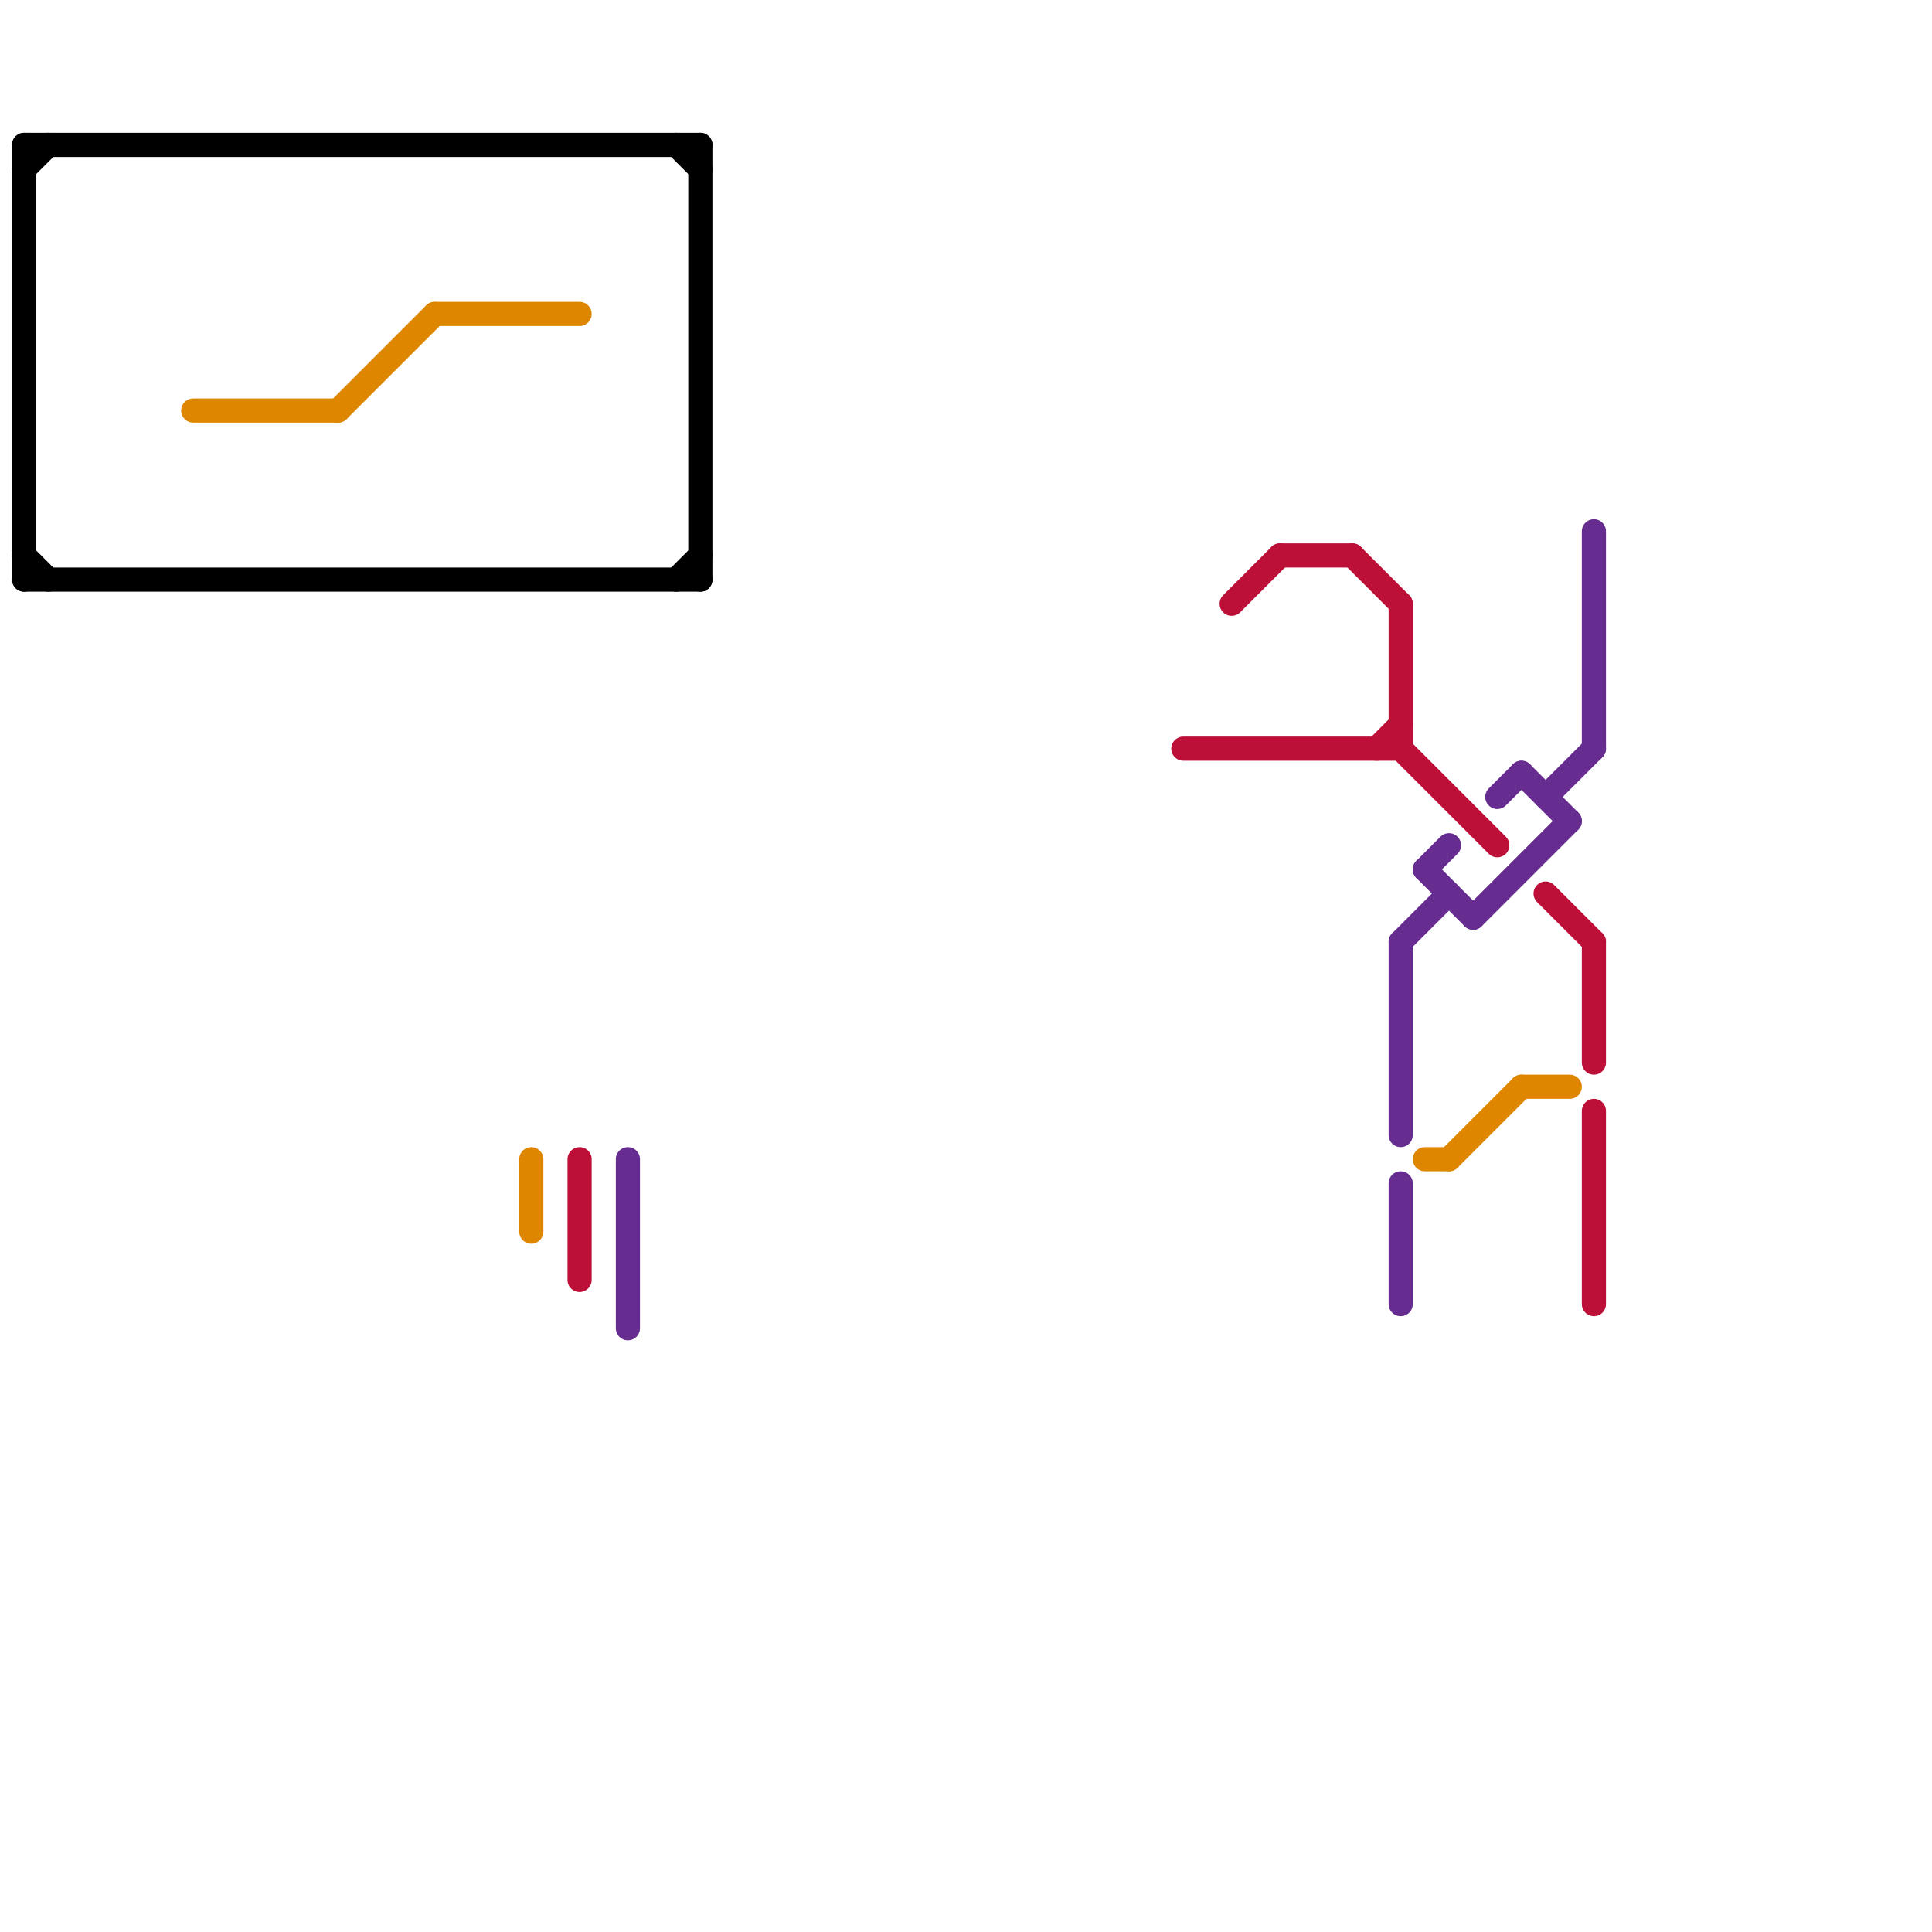 
<svg version="1.1" xmlns="http://www.w3.org/2000/svg" viewBox="0 0 80 80">
<style>text { font: 1px Helvetica; font-weight: 600; white-space: pre; dominant-baseline: central; } line { stroke-width: 1; fill: none; stroke-linecap: round; stroke-linejoin: round; } .c0 { stroke: #000000 } .c1 { stroke: #df8600 } .c2 { stroke: #bd1038 } .c3 { stroke: #662c90 }</style><defs><g id="wm-xf"><circle r="1.2" fill="#000"/><circle r="0.9" fill="#fff"/><circle r="0.6" fill="#000"/><circle r="0.3" fill="#fff"/></g><g id="wm"><circle r="0.6" fill="#000"/><circle r="0.3" fill="#fff"/></g></defs><line class="c0" x1="1" y1="7" x2="2" y2="6"/><line class="c0" x1="1" y1="6" x2="29" y2="6"/><line class="c0" x1="28" y1="6" x2="29" y2="7"/><line class="c0" x1="1" y1="6" x2="1" y2="24"/><line class="c0" x1="1" y1="23" x2="2" y2="24"/><line class="c0" x1="1" y1="24" x2="29" y2="24"/><line class="c0" x1="28" y1="24" x2="29" y2="23"/><line class="c0" x1="29" y1="6" x2="29" y2="24"/><line class="c1" x1="18" y1="13" x2="24" y2="13"/><line class="c1" x1="14" y1="17" x2="18" y2="13"/><line class="c1" x1="8" y1="17" x2="14" y2="17"/><line class="c1" x1="60" y1="48" x2="63" y2="45"/><line class="c1" x1="63" y1="45" x2="65" y2="45"/><line class="c1" x1="59" y1="48" x2="60" y2="48"/><line class="c1" x1="22" y1="48" x2="22" y2="51"/><line class="c2" x1="58" y1="31" x2="62" y2="35"/><line class="c2" x1="51" y1="25" x2="53" y2="23"/><line class="c2" x1="49" y1="31" x2="58" y2="31"/><line class="c2" x1="58" y1="25" x2="58" y2="31"/><line class="c2" x1="66" y1="39" x2="66" y2="44"/><line class="c2" x1="24" y1="48" x2="24" y2="53"/><line class="c2" x1="56" y1="23" x2="58" y2="25"/><line class="c2" x1="57" y1="31" x2="58" y2="30"/><line class="c2" x1="66" y1="46" x2="66" y2="54"/><line class="c2" x1="64" y1="37" x2="66" y2="39"/><line class="c2" x1="53" y1="23" x2="56" y2="23"/><line class="c3" x1="26" y1="48" x2="26" y2="55"/><line class="c3" x1="59" y1="36" x2="61" y2="38"/><line class="c3" x1="58" y1="49" x2="58" y2="54"/><line class="c3" x1="64" y1="33" x2="66" y2="31"/><line class="c3" x1="59" y1="36" x2="60" y2="35"/><line class="c3" x1="63" y1="32" x2="65" y2="34"/><line class="c3" x1="62" y1="33" x2="63" y2="32"/><line class="c3" x1="66" y1="22" x2="66" y2="31"/><line class="c3" x1="58" y1="39" x2="60" y2="37"/><line class="c3" x1="61" y1="38" x2="65" y2="34"/><line class="c3" x1="58" y1="39" x2="58" y2="47"/>
</svg>
